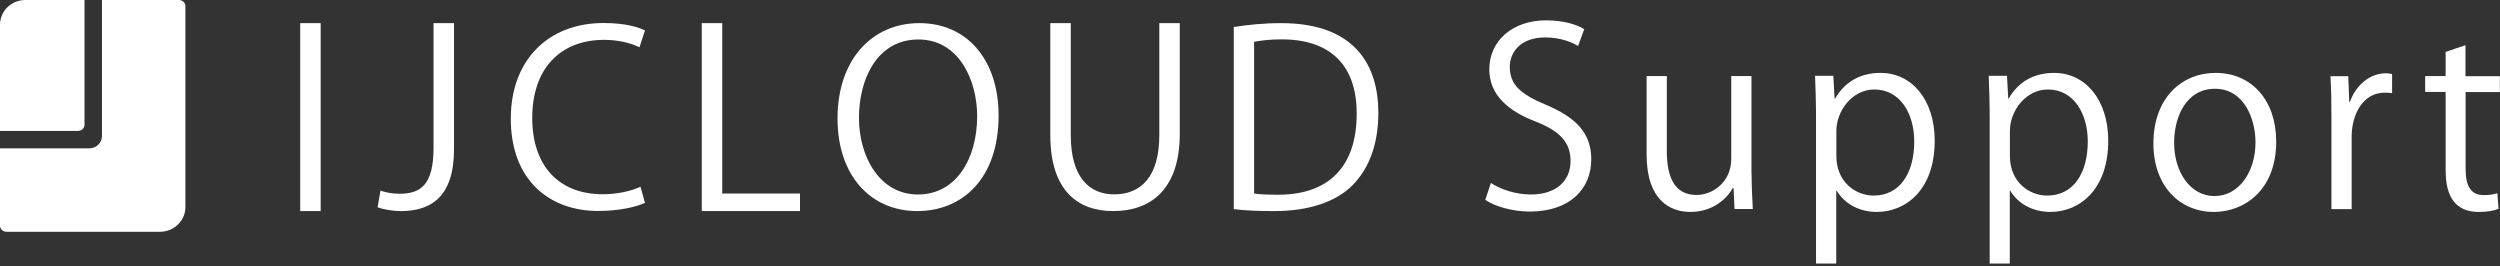 <?xml version="1.0" encoding="utf-8"?>
<!-- Generator: Adobe Illustrator 26.3.1, SVG Export Plug-In . SVG Version: 6.00 Build 0)  -->
<svg version="1.1" id="レイヤー_1" xmlns="http://www.w3.org/2000/svg" xmlns:xlink="http://www.w3.org/1999/xlink" x="0px"
	 y="0px" viewBox="0 0 2064.4 220" style="enable-background:new 0 0 2064.4 220;" xml:space="preserve">
<rect x="0" y="0" width="2064.4" height="220" fill="#333333" stroke="none"/>
<style type="text/css">
	.st0{fill:#FFFFFF;}
</style>
<g>
	<path class="st0" d="M84.2,0h63.6c2.9,0,5.3,2.3,5.3,5.1V171c0,11.2-9.4,20.4-21,20.4H5.3c-2.9,0-5.3-2.3-5.3-5.1v-63.8h73.7
		c5.8,0,10.5-4.6,10.5-10.2V0z"/>
	<path class="st0" d="M0,20.4C0,9.1,9.4,0,21,0h48.8v103c0,2.8-2.4,5.1-5.3,5.1H0V20.4z"/>
</g>
<rect x="247.9" y="19.1" class="st0" width="16.9" height="155.2"/>
<path class="st0" d="M358,19.1v102.8c0,30.3-10.2,38.1-28.1,38.1c-6.3,0-11.8-1.2-15.7-2.6l-2.4,13.7c4.3,1.8,12.4,3.2,19.3,3.2
	c24.8,0,43.8-11.8,43.8-51V19.1H358z"/>
<path class="st0" d="M497.8,160.4c-36.3,0-58.3-23.4-58.3-63c0-41.6,24-64.5,59.3-64.5c12.2,0,22.2,2.8,29.3,6.1l4.5-13.9
	c-4.9-2.4-15.7-6.1-34.2-6.1c-45.4,0-76.6,30.3-76.6,79c0,51.1,32.2,76.2,72.1,76.2c17.7,0,31.6-3.4,38.7-6.7l-3.7-13.3
	C521.2,157.8,509.6,160.4,497.8,160.4z"/>
<polygon class="st0" points="596.4,159.8 596.4,19.1 579.5,19.1 579.5,174.3 660.6,174.3 660.6,159.8 "/>
<path class="st0" d="M759.2,19.1c-38.9,0-67.6,29.8-67.6,78.8c0,47,27.3,76.4,65.8,76.4c36.7,0,67.2-26.1,67.2-79
	C824.6,49.9,799,19.1,759.2,19.1z M758,160.6c-31.6,0-48.7-31.2-48.7-63.2s14.9-64.8,49.1-64.8c33.2,0,48.5,33.2,48.5,63.4
	C806.9,130.4,790,160.6,758,160.6z"/>
<path class="st0" d="M957.3,19.1v92.6c0,33.9-14.9,48.8-37.3,48.8c-20.4,0-35.8-14.1-35.8-48.8V19.1h-16.9v92.4
	c0,46.2,23,62.8,51.9,62.8c31,0,55-17.9,55-63.8V19.1H957.3z"/>
<path class="st0" d="M1057.9,19.1c-14.5,0-27.7,1.4-39.1,3.2v150.4c9.8,1.2,20.8,1.6,33.6,1.6c28.3,0,50.9-7.6,64.6-21.5
	c14.7-15,21.2-35.7,21.2-60C1138.1,55.4,1120.2,19.1,1057.9,19.1z M1055.4,160.8c-7.3,0-14.7-0.2-19.8-1V34.5c5.3-1,13-2,22.8-2
	c40.3,0,61.9,21.5,61.9,61.2C1120.4,137.4,1097.4,160.8,1055.4,160.8z"/>
<g>
	<g>
		<path class="st0" d="M1303.1,38c-4.4-2.8-14.1-7.1-27-7.1c-21.4,0-29.4,13.1-29.4,24.2c0,15.1,9.3,22.8,29.8,31.4
			c24.8,10.5,37.5,23.2,37.5,45.1c0,24.4-17.7,43.1-50.8,43.1c-13.9,0-29-4.2-36.7-9.7l4.6-13.9c8.3,5.4,20.6,9.5,33.1,9.5
			c20.6,0,32.7-11.1,32.7-27.6c0-15.1-8.3-24.4-28.2-32.4c-23.2-8.7-38.9-22.2-38.9-43.3c0-23.4,18.9-40.5,47-40.5
			c14.5,0,25.6,3.6,31.4,7.3L1303.1,38z"/>
		<path class="st0" d="M1446.4,143.4c0,11.3,0.6,20.8,1,29.2h-15.1l-0.8-17.3h-0.6c-5,8.7-16.3,19.7-35.1,19.7
			c-16.5,0-36.1-9.5-36.1-47.4V62.8h16.7v61.9c0,21.4,6.2,36.3,24.6,36.3c13.1,0,28.6-10.5,28.6-29.8V62.8h16.7V143.4z"/>
		<path class="st0" d="M1515.4,81.4c7.7-13.5,20.4-21.2,37.5-21.2c26,0,44.7,22.4,44.7,56c0,40.3-23.6,58.8-47.8,58.8
			c-14.5,0-26.6-6.7-33.1-17.5h-0.4v60.1h-16.7V98.1c0-14.3-0.4-25.4-0.8-35.5h15.1l1,18.7H1515.4z M1516.4,128.9
			c0,21.4,15.9,32.6,30.8,32.6c21.6,0,33.5-18.5,33.5-44.7c0-22.8-11.5-42.9-32.9-42.9c-18.7,0-31.4,18.1-31.4,34.1V128.9z"/>
		<path class="st0" d="M1658.7,81.4c7.7-13.5,20.4-21.2,37.5-21.2c26,0,44.7,22.4,44.7,56c0,40.3-23.6,58.8-47.8,58.8
			c-14.5,0-26.6-6.7-33.1-17.5h-0.4v60.1H1643V98.1c0-14.3-0.4-25.4-0.8-35.5h15.1l1,18.7H1658.7z M1659.7,128.9
			c0,21.4,15.9,32.6,30.8,32.6c21.6,0,33.5-18.5,33.5-44.7c0-22.8-11.5-42.9-32.9-42.9c-18.7,0-31.4,18.1-31.4,34.1V128.9z"/>
		<path class="st0" d="M1879.6,116.8c0,40.9-27,58.2-51.4,58.2c-28.2,0-50-21.2-50-56.6c0-37.5,23.4-58.2,51.4-58.2
			C1859.6,60.2,1879.6,83.2,1879.6,116.8z M1829,73.3c-23.8,0-33.7,23.4-33.7,44.5c0,24.4,13.5,44.1,33.3,44.1
			c20,0,33.9-19.7,33.9-44.5C1862.4,97.9,1853,73.3,1829,73.3z"/>
		<path class="st0" d="M1975.3,76.9c-1.8-0.2-3.6-0.4-6-0.4c-18.1,0-27.4,17.9-27.4,36.5v59.7h-16.7v-77c0-11.7-0.2-22.4-0.8-32.8
			h14.7l0.8,21.2h0.6c4.8-13.7,16.3-23.6,29.8-23.6c1.8,0,3.2,0.4,5,0.6V76.9z"/>
		<path class="st0" d="M2019.4,42.9l16.5-5.6v25.6h28.4v13.1H2036v63.5c0,13.9,4.2,21.6,14.9,21.6c5,0,8.5-0.6,11.3-1.6l1,12.9
			c-3.6,1.6-9.3,2.6-16.3,2.6c-26.6,0-27.4-24.2-27.4-35.9V75.9h-16.9V62.8h16.9V42.9z"/>
	</g>
</g>
</svg>
